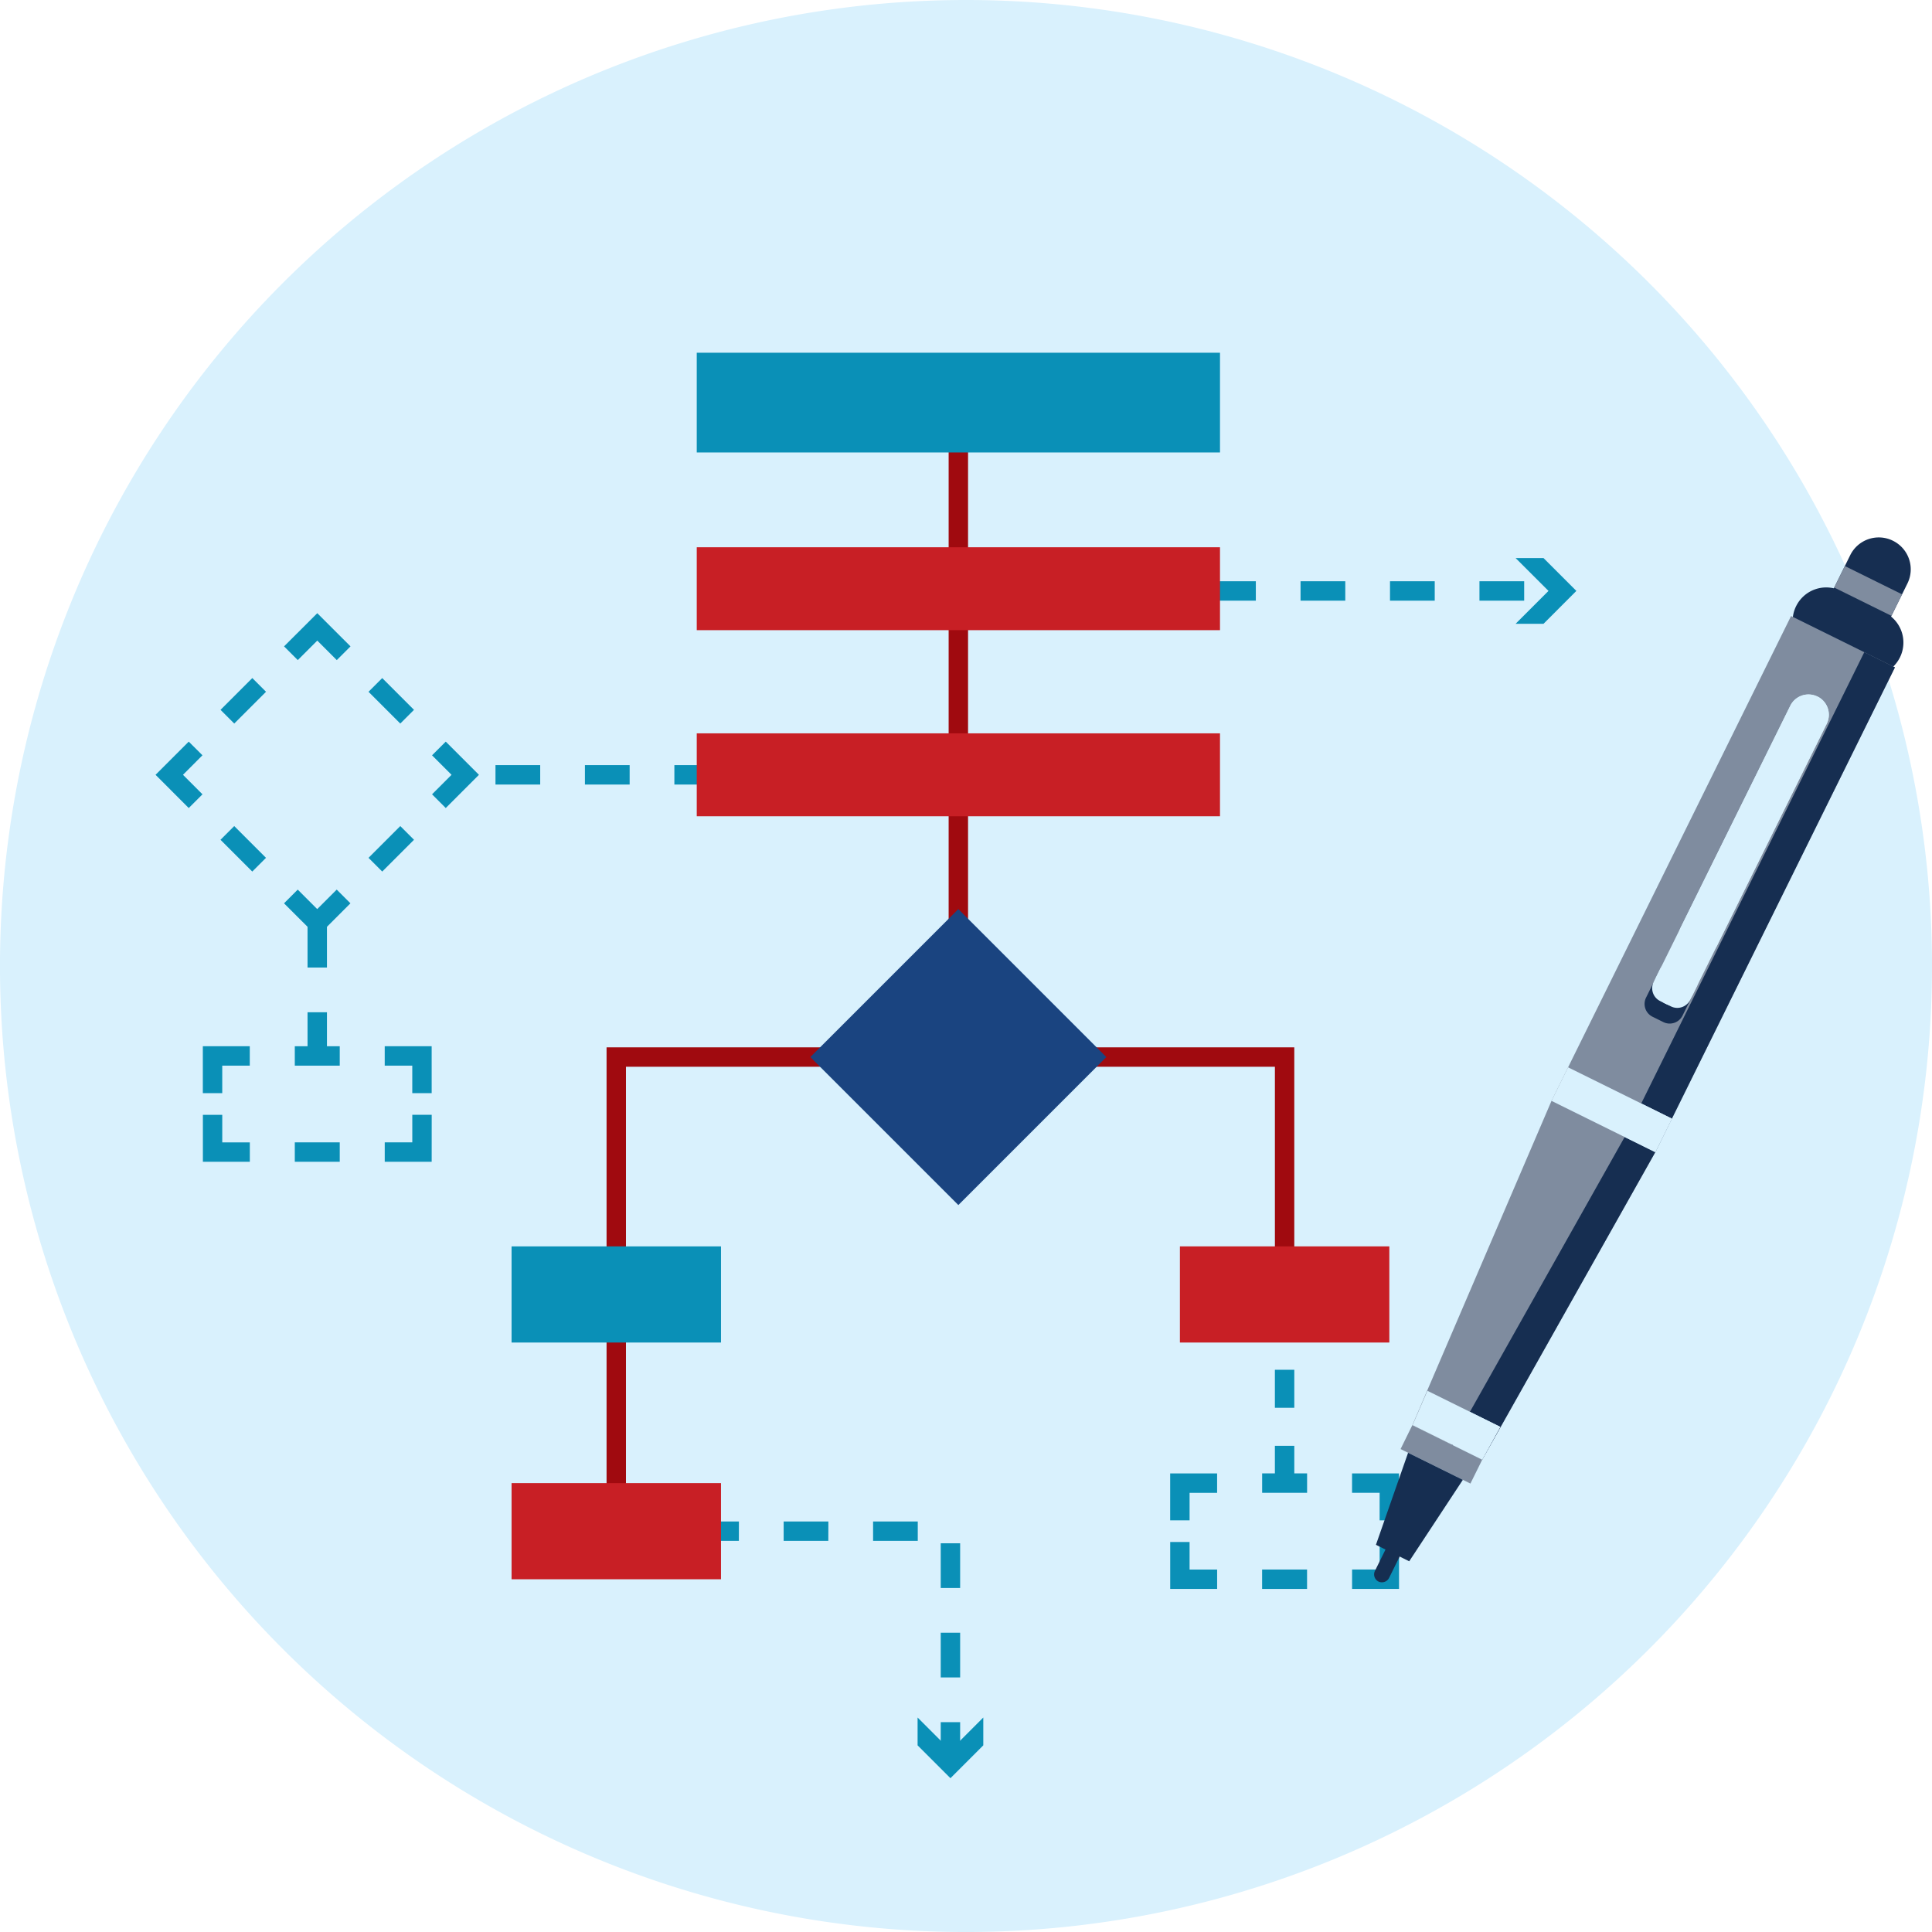 <svg id="mp-fedramp-in-process" xmlns="http://www.w3.org/2000/svg" xmlns:xlink="http://www.w3.org/1999/xlink" width="115.251" height="115.251" viewBox="0 0 115.251 115.251">
  <defs>
    <clipPath id="clip-path">
      <rect id="Rectangle_5195" data-name="Rectangle 5195" width="115.251" height="115.251" fill="none"/>
    </clipPath>
  </defs>
  <g id="Group_8370" data-name="Group 8370" clip-path="url(#clip-path)">
    <path id="Path_21749" data-name="Path 21749" d="M115.251,57.627A57.626,57.626,0,1,1,57.625,0a57.626,57.626,0,0,1,57.627,57.627" fill="#d9f1fd"/>
    <path id="Path_21750" data-name="Path 21750" d="M20.348,62H19.191V33.136H60.216v14.72H59.06V34.294H20.348Z" transform="translate(16.993 29.342)" fill="#a00a0f"/>
    <rect id="Rectangle_5173" data-name="Rectangle 5173" width="1.158" height="39.041" transform="translate(56.59 24.018)" fill="#a00a0f"/>
    <rect id="Rectangle_5174" data-name="Rectangle 5174" width="31.213" height="5.949" transform="translate(41.564 21.042)" fill="#0a90b7"/>
    <rect id="Rectangle_5175" data-name="Rectangle 5175" width="12.493" height="5.736" transform="translate(30.517 74.351)" fill="#0a90b7"/>
    <path id="Path_21751" data-name="Path 21751" d="M14.973,35.9H13.816V34.259H12.172V33.1h2.8Z" transform="translate(10.778 29.311)" fill="#0a90b7"/>
    <rect id="Rectangle_5176" data-name="Rectangle 5176" width="2.681" height="1.158" transform="translate(17.586 62.412)" fill="#0a90b7"/>
    <path id="Path_21752" data-name="Path 21752" d="M7.575,35.9H6.417V33.1h2.8v1.158H7.575Z" transform="translate(5.683 29.311)" fill="#0a90b7"/>
    <path id="Path_21753" data-name="Path 21753" d="M9.22,38.072h-2.8v-2.8H7.575v1.644H9.22Z" transform="translate(5.683 31.232)" fill="#0a90b7"/>
    <rect id="Rectangle_5177" data-name="Rectangle 5177" width="2.681" height="1.158" transform="translate(17.586 68.146)" fill="#0a90b7"/>
    <path id="Path_21754" data-name="Path 21754" d="M14.973,38.072h-2.8V36.914h1.644V35.27h1.158Z" transform="translate(10.778 31.232)" fill="#0a90b7"/>
    <path id="Path_21755" data-name="Path 21755" d="M45.578,49.417H44.421V47.773H42.776V46.616h2.8Z" transform="translate(37.879 41.278)" fill="#0a90b7"/>
    <rect id="Rectangle_5178" data-name="Rectangle 5178" width="2.681" height="1.158" transform="translate(75.292 87.893)" fill="#0a90b7"/>
    <path id="Path_21756" data-name="Path 21756" d="M38.18,49.417H37.022v-2.8h2.8v1.158H38.18Z" transform="translate(32.783 41.278)" fill="#0a90b7"/>
    <path id="Path_21757" data-name="Path 21757" d="M39.824,51.587h-2.8v-2.8H38.18v1.644h1.644Z" transform="translate(32.783 43.199)" fill="#0a90b7"/>
    <rect id="Rectangle_5179" data-name="Rectangle 5179" width="2.681" height="1.158" transform="translate(75.29 93.628)" fill="#0a90b7"/>
    <path id="Path_21758" data-name="Path 21758" d="M45.578,51.587h-2.8V50.429h1.644V48.785h1.158Z" transform="translate(37.879 43.199)" fill="#0a90b7"/>
    <rect id="Rectangle_5180" data-name="Rectangle 5180" width="12.485" height="12.485" transform="translate(48.341 63.058) rotate(-45)" fill="#1a4480"/>
    <path id="Path_21759" data-name="Path 21759" d="M12.132,22.2l-1.163-1.163L9.805,22.2l-.818-.818,1.982-1.98,1.982,1.98Z" transform="translate(7.958 17.177)" fill="#0a90b7"/>
    <rect id="Rectangle_5181" data-name="Rectangle 5181" width="2.68" height="1.157" transform="translate(13.156 42.344) rotate(-45)" fill="#0a90b7"/>
    <path id="Path_21760" data-name="Path 21760" d="M6.9,27.425l-1.98-1.982,1.98-1.98.818.816L6.557,25.443,7.72,26.607Z" transform="translate(4.359 20.777)" fill="#0a90b7"/>
    <rect id="Rectangle_5182" data-name="Rectangle 5182" width="1.157" height="2.68" transform="translate(13.154 50.096) rotate(-45)" fill="#0a90b7"/>
    <path id="Path_21761" data-name="Path 21761" d="M10.968,30.943l-1.982-1.98.818-.818,1.163,1.163,1.163-1.163.818.818Z" transform="translate(7.957 24.923)" fill="#0a90b7"/>
    <rect id="Rectangle_5183" data-name="Rectangle 5183" width="2.68" height="1.157" transform="translate(21.984 51.173) rotate(-45)" fill="#0a90b7"/>
    <path id="Path_21762" data-name="Path 21762" d="M14.487,27.425l-.818-.818,1.163-1.163L13.669,24.28l.818-.816,1.98,1.98Z" transform="translate(12.104 20.777)" fill="#0a90b7"/>
    <rect id="Rectangle_5184" data-name="Rectangle 5184" width="1.157" height="2.68" transform="translate(21.983 41.268) rotate(-45)" fill="#0a90b7"/>
    <rect id="Rectangle_5185" data-name="Rectangle 5185" width="1.158" height="2.223" transform="translate(76.052 77.219)" fill="#0a90b7"/>
    <rect id="Rectangle_5186" data-name="Rectangle 5186" width="1.158" height="2.268" transform="translate(76.052 81.712)" fill="#0a90b7"/>
    <rect id="Rectangle_5187" data-name="Rectangle 5187" width="1.158" height="2.223" transform="translate(76.052 86.249)" fill="#0a90b7"/>
    <rect id="Rectangle_5188" data-name="Rectangle 5188" width="12.493" height="5.736" transform="translate(70.386 74.351)" fill="#c81f25"/>
    <path id="Path_21763" data-name="Path 21763" d="M34.352,25.365H31.684V24.207h2.668Zm-5.336,0H26.348V24.207h2.668Zm-5.336,0H21.012V24.207H23.68Zm-5.336,0H15.676V24.207h2.668Z" transform="translate(13.881 21.435)" fill="#0a90b7"/>
    <rect id="Rectangle_5189" data-name="Rectangle 5189" width="31.213" height="4.946" transform="translate(41.564 43.747)" fill="#c81f25"/>
    <path id="Path_21764" data-name="Path 21764" d="M10.888,37.2H9.73V34.532h1.158Zm0-5.336H9.73V29.2h1.158Z" transform="translate(8.616 25.853)" fill="#0a90b7"/>
    <path id="Path_21765" data-name="Path 21765" d="M37.828,62.134H36.67V60.109h1.158Zm0-4.693H36.67V54.773h1.158Zm0-5.336H36.67V49.437h1.158ZM35.3,49.294H32.635V48.136H35.3Zm-5.336,0H27.3V48.136h2.668Zm-5.336,0H21.963V48.136h2.668Z" transform="translate(19.448 42.625)" fill="#0a90b7"/>
    <path id="Path_21766" data-name="Path 21766" d="M29.031,54.339,30.991,56.3l1.959-1.961V56l-1.959,1.959L29.031,56Z" transform="translate(25.707 48.117)" fill="#0a90b7"/>
    <rect id="Rectangle_5190" data-name="Rectangle 5190" width="12.493" height="5.736" transform="translate(30.517 88.473)" fill="#c81f25"/>
    <path id="Path_21767" data-name="Path 21767" d="M56.993,19.547H54.325V18.389h2.668Zm-5.336,0H48.989V18.389h2.668Zm-5.336,0H43.653V18.389h2.668Zm-5.336,0H38.317V18.389h2.668Z" transform="translate(33.93 16.284)" fill="#0a90b7"/>
    <path id="Path_21768" data-name="Path 21768" d="M47.951,21.576l1.961-1.961-1.961-1.959h1.665l1.959,1.959-1.959,1.961Z" transform="translate(42.461 15.635)" fill="#0a90b7"/>
    <rect id="Rectangle_5191" data-name="Rectangle 5191" width="31.213" height="4.946" transform="translate(41.564 32.646)" fill="#c81f25"/>
    <path id="Path_21769" data-name="Path 21769" d="M58.617,23.979l-.011-.006a1.9,1.9,0,0,1-.86-2.542l1.667-3.373a1.9,1.9,0,0,1,2.542-.86l.011.006a1.9,1.9,0,0,1,.86,2.542L61.16,23.119a1.906,1.906,0,0,1-2.544.86" transform="translate(50.961 15.057)" fill="#162e51"/>
    <path id="Path_21770" data-name="Path 21770" d="M60.44,23.671l-2.617-1.293a2,2,0,0,1-.9-2.672l.006-.011a2,2,0,0,1,2.672-.905l2.615,1.293a2,2,0,0,1,.905,2.672l-.006.011a2,2,0,0,1-2.672.905" transform="translate(50.22 16.457)" fill="#162e51"/>
    <path id="Path_21771" data-name="Path 21771" d="M70.376,21.021h0l-3.1-1.531L52.986,48.41l-8.3,19.345,2.083,1.029v0l2.082,1.029L59.178,51.47,73.472,22.552Z" transform="translate(39.568 17.259)" fill="#7f8c9f"/>
    <path id="Path_21772" data-name="Path 21772" d="M70.546,20.634,56.252,49.554,45.923,67.9l1.831.905L58.081,50.457,72.375,21.539Z" transform="translate(40.665 18.272)" fill="#162e51"/>
    <path id="Path_21773" data-name="Path 21773" d="M45.578,44l-.888,2.05,2.072,1.026h0l2.082,1.029,1.08-1.955Z" transform="translate(39.573 38.966)" fill="#d9f1fd"/>
    <path id="Path_21774" data-name="Path 21774" d="M43.734,52.1a.477.477,0,0,1-.207-.643l1.72-3.479a.471.471,0,1,1,.845.417l-1.72,3.479a.479.479,0,0,1-.637.226" transform="translate(38.497 42.245)" fill="#162e51"/>
    <rect id="Rectangle_5192" data-name="Rectangle 5192" width="2.232" height="6.908" transform="translate(92.553 65.671) rotate(-63.701)" fill="#d9f1fd"/>
    <path id="Path_21775" data-name="Path 21775" d="M49.124,47.12l-.958-.473-3.153-1.557-.7,1.425,3.153,1.557.956.473.057.028.705-1.425Z" transform="translate(39.237 39.927)" fill="#7f8c9f"/>
    <path id="Path_21776" data-name="Path 21776" d="M45.45,45.963l-1.918,5.491,1.985.982,3.2-4.859Z" transform="translate(38.548 40.7)" fill="#162e51"/>
    <rect id="Rectangle_5193" data-name="Rectangle 5193" width="2.23" height="2.041" transform="matrix(0.444, -0.896, 0.896, 0.444, 96.917, 67.825)" fill="#d9f1fd"/>
    <path id="Path_21777" data-name="Path 21777" d="M46.96,44.664l-.988,2,1.738.86,1.079-1.955Z" transform="translate(40.708 39.55)" fill="#d9f1fd"/>
    <rect id="Rectangle_5194" data-name="Rectangle 5194" width="1.431" height="3.808" transform="translate(109.417 35.049) rotate(-63.701)" fill="#7f8c9f"/>
    <path id="Path_21778" data-name="Path 21778" d="M53.794,37.466l-.008,0a1.207,1.207,0,0,1-.547-1.618l6.526-13.2a1.208,1.208,0,0,1,1.618-.549l.008,0a1.209,1.209,0,0,1,.547,1.62l-6.524,13.2a1.209,1.209,0,0,1-1.62.549" transform="translate(47.033 19.453)" fill="#d9f1fd"/>
    <path id="Path_21779" data-name="Path 21779" d="M53.661,32.5l-.667-.33a.853.853,0,0,1-.37-1.148l-.5,1.013a.851.851,0,0,0,.37,1.146l.667.33a.855.855,0,0,0,1.137-.4l.5-1.011a.854.854,0,0,1-1.137.4" transform="translate(46.075 27.466)" fill="#162e51"/>
    <path id="Path_21780" data-name="Path 21780" d="M53.018,40.428l-.008,0a1.207,1.207,0,0,1-.547-1.618l7.989-16.164a1.209,1.209,0,0,1,1.62-.547l.006,0a1.21,1.21,0,0,1,.549,1.62L54.636,39.879a1.206,1.206,0,0,1-1.618.549" transform="translate(46.346 19.454)" fill="#d9f1fd"/>
    <path id="Path_21781" data-name="Path 21781" d="M53.9,32l-.667-.33a.853.853,0,0,1-.37-1.148l-.5,1.013a.851.851,0,0,0,.37,1.146l.667.33a.855.855,0,0,0,1.137-.4l.5-1.011A.854.854,0,0,1,53.9,32" transform="translate(46.29 27.03)" fill="#d9f1fd"/>
  </g>
</svg>
